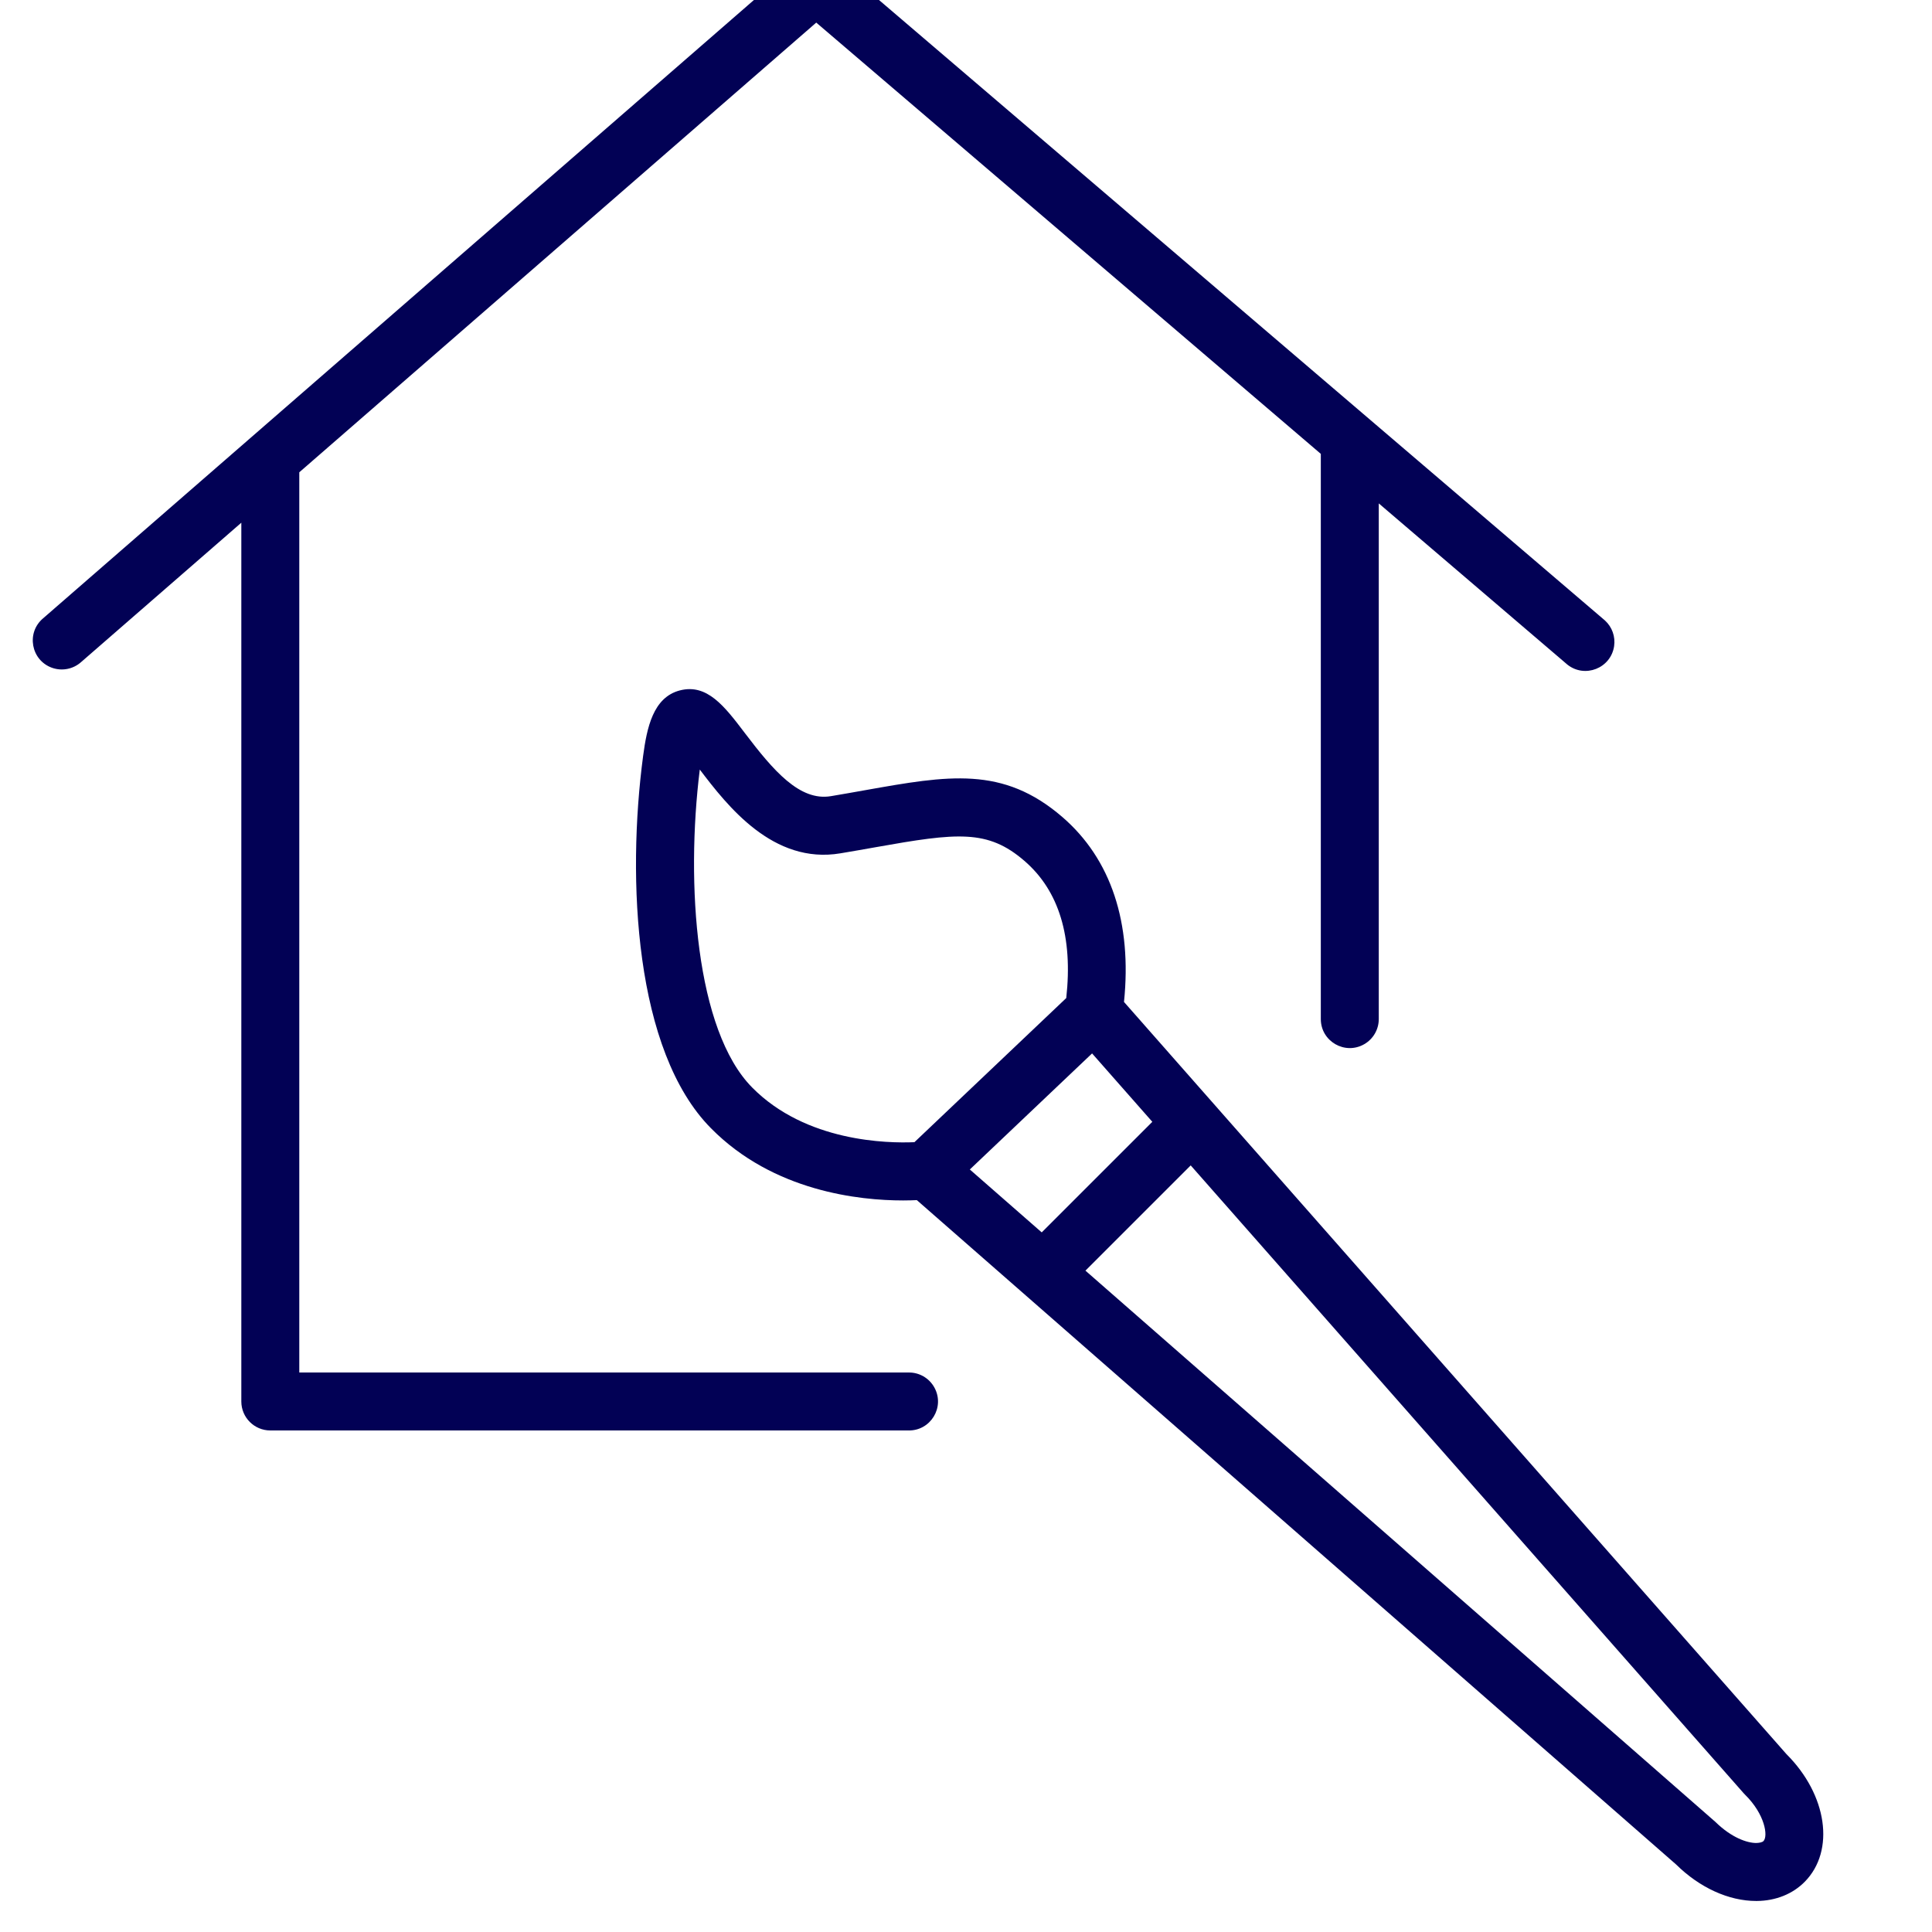<?xml version="1.0" encoding="UTF-8"?> <svg xmlns="http://www.w3.org/2000/svg" viewBox="1950 2450 100 100" width="100" height="100"><path fill="#020155" stroke="none" fill-opacity="1" stroke-width="1" stroke-opacity="1" color="rgb(51, 51, 51)" fill-rule="evenodd" id="tSvg5754018a51" title="Path 90" d="M 1997.011 2521.041 C 1986.504 2521.041 1975.997 2521.041 1965.491 2521.041 C 1965.491 2505.509 1965.491 2489.977 1965.491 2474.446 C 1974.41 2466.687 1983.329 2458.928 1992.249 2451.17 C 2000.954 2458.61 2009.659 2466.051 2018.365 2473.492 C 2018.365 2483.243 2018.365 2492.995 2018.365 2502.747 C 2018.365 2503.901 2019.615 2504.623 2020.615 2504.046 C 2021.079 2503.778 2021.365 2503.282 2021.365 2502.747 C 2021.365 2493.85 2021.365 2484.953 2021.365 2476.056 C 2024.618 2478.837 2027.872 2481.618 2031.126 2484.399 C 2032.029 2485.119 2033.374 2484.591 2033.546 2483.448 C 2033.62 2482.954 2033.443 2482.455 2033.075 2482.118 C 2019.788 2470.762 2006.501 2459.406 1993.215 2448.05 C 1992.65 2447.567 1991.817 2447.57 1991.256 2448.058 C 1978.247 2459.374 1965.238 2470.69 1952.229 2482.006 C 1951.347 2482.751 1951.602 2484.171 1952.689 2484.563 C 1953.208 2484.749 1953.787 2484.636 1954.198 2484.269 C 1956.962 2481.864 1959.726 2479.459 1962.491 2477.055 C 1962.491 2492.216 1962.491 2507.378 1962.491 2522.54 C 1962.491 2523.368 1963.162 2524.04 1963.991 2524.04 C 1974.997 2524.04 1986.004 2524.04 1997.011 2524.04 C 1998.165 2524.069 1998.919 2522.838 1998.367 2521.824C 1998.098 2521.329 1997.574 2521.026 1997.011 2521.041Z"></path><path fill="#020155" stroke="none" fill-opacity="1" stroke-width="1" stroke-opacity="1" color="rgb(51, 51, 51)" fill-rule="evenodd" id="tSvg10882181380" title="Path 91" d="M 2042.467 2540.794 C 2031.037 2527.816 2019.608 2514.839 2008.178 2501.861 C 2008.597 2497.772 2007.512 2494.464 2004.982 2492.284 C 2001.905 2489.633 1999.076 2490.137 1994.796 2490.897 C 1994.235 2490.997 1993.641 2491.103 1993.007 2491.209 C 1991.392 2491.48 1990.03 2489.888 1988.55 2487.938 C 1987.502 2486.557 1986.596 2485.366 1985.181 2485.738 C 1983.803 2486.102 1983.482 2487.674 1983.289 2489.118 C 1982.436 2495.514 1982.844 2504.4 1986.797 2508.395 C 1990.031 2511.675 1994.497 2512.135 1996.747 2512.135 C 1997.024 2512.135 1997.252 2512.127 1997.455 2512.118 C 2010.555 2523.581 2023.656 2535.043 2036.756 2546.506 C 2037.973 2547.707 2039.482 2548.395 2040.9 2548.394 C 2040.911 2548.394 2040.923 2548.394 2040.934 2548.394 C 2041.911 2548.387 2042.792 2548.033 2043.417 2547.397C 2044.996 2545.787 2044.576 2542.895 2042.467 2540.794Z M 1986.221 2489.832 C 1987.649 2491.712 1990.015 2494.754 1993.5 2494.168 C 1994.145 2494.061 1994.75 2493.953 1995.32 2493.852 C 1999.559 2493.097 2001.123 2492.919 2003.023 2494.558 C 2004.819 2496.106 2005.538 2498.499 2005.189 2501.659 C 2002.57 2504.146 1999.95 2506.632 1997.331 2509.119 C 1995.946 2509.179 1991.717 2509.112 1988.931 2506.288C 1986.014 2503.337 1985.484 2495.761 1986.221 2489.832Z M 2006.526 2504.525 C 2007.565 2505.705 2008.605 2506.885 2009.644 2508.065 C 2007.736 2509.973 2005.827 2511.88 2003.919 2513.788 C 2002.679 2512.703 2001.438 2511.617 2000.198 2510.532C 2002.307 2508.53 2004.417 2506.527 2006.526 2504.525Z M 2041.276 2545.295 C 2041.214 2545.357 2041.069 2545.388 2040.901 2545.393 C 2040.437 2545.393 2039.629 2545.125 2038.797 2544.309 C 2027.925 2534.795 2017.054 2525.282 2006.182 2515.768 C 2007.998 2513.952 2009.815 2512.137 2011.631 2510.321 C 2021.171 2521.152 2030.71 2531.984 2040.25 2542.815 C 2040.274 2542.842 2040.299 2542.869 2040.325 2542.894C 2041.353 2543.904 2041.527 2545.04 2041.276 2545.295Z"></path><defs> </defs></svg> 